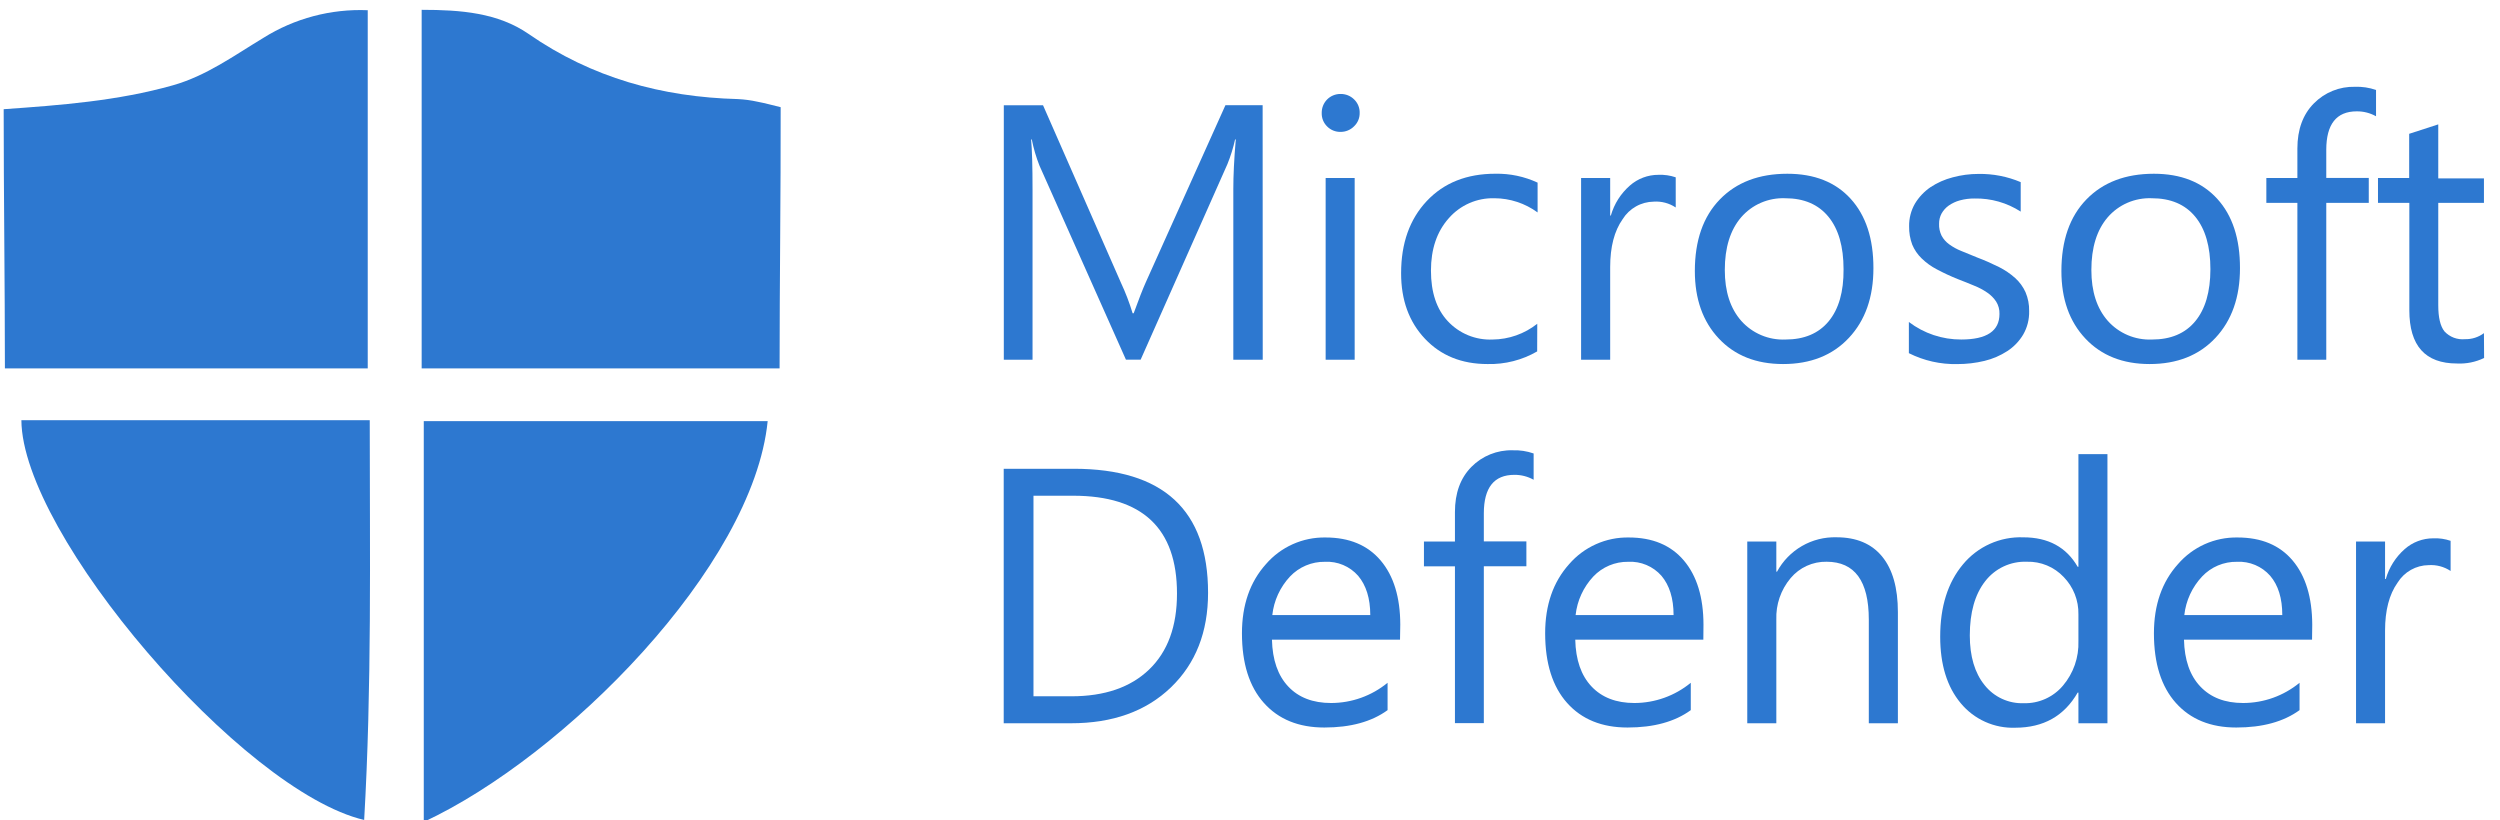 <svg xmlns="http://www.w3.org/2000/svg" width="128" height="42" viewBox="0 0 128 42" fill="none"><g clip-path="url(#clip0_2743_3122)"><path d="M64.652 18.419H63.146V9.678C63.146 8.988 63.186 8.143 63.272 7.142H63.236C63.141 7.572 63.01 7.992 62.845 8.4L58.401 18.415H57.648L53.22 8.478C53.049 8.046 52.918 7.599 52.828 7.142H52.793C52.841 7.663 52.866 8.516 52.866 9.695V18.419H51.395V5.389H53.403L57.392 14.476C57.629 14.982 57.828 15.504 57.99 16.038H58.045C58.304 15.324 58.513 14.791 58.67 14.441L62.742 5.387H64.647L64.652 18.419Z" fill="#2D78D0"></path><path d="M68.634 6.753C68.508 6.755 68.383 6.732 68.266 6.685C68.149 6.638 68.043 6.568 67.954 6.479C67.861 6.389 67.788 6.281 67.739 6.162C67.691 6.042 67.668 5.913 67.672 5.785C67.67 5.657 67.693 5.53 67.74 5.411C67.787 5.293 67.858 5.185 67.947 5.094C68.037 5.003 68.144 4.931 68.262 4.883C68.38 4.834 68.506 4.81 68.634 4.811C68.762 4.809 68.89 4.832 69.009 4.879C69.129 4.927 69.237 4.998 69.329 5.088C69.423 5.178 69.496 5.286 69.546 5.406C69.595 5.526 69.619 5.655 69.615 5.785C69.617 5.912 69.593 6.038 69.544 6.155C69.494 6.273 69.421 6.378 69.329 6.466C69.238 6.558 69.13 6.631 69.011 6.68C68.891 6.73 68.763 6.754 68.634 6.753ZM69.359 18.42H67.873V9.114H69.359V18.42Z" fill="#2D78D0"></path><path d="M78.703 17.992C77.932 18.438 77.052 18.662 76.162 18.639C74.84 18.639 73.772 18.207 72.957 17.343C72.142 16.48 71.735 15.361 71.737 13.986C71.737 12.455 72.175 11.223 73.052 10.291C73.929 9.359 75.1 8.894 76.567 8.895C77.311 8.881 78.05 9.037 78.725 9.351V10.877C78.083 10.407 77.309 10.153 76.514 10.15C76.073 10.138 75.635 10.223 75.231 10.4C74.827 10.577 74.467 10.841 74.177 11.174C73.569 11.856 73.265 12.751 73.265 13.857C73.265 14.964 73.551 15.824 74.121 16.438C74.413 16.753 74.77 17.002 75.167 17.165C75.564 17.328 75.992 17.403 76.421 17.384C77.252 17.377 78.056 17.093 78.708 16.576L78.703 17.992Z" fill="#2D78D0"></path><path d="M85.797 10.623C85.465 10.403 85.07 10.297 84.673 10.324C84.353 10.328 84.039 10.412 83.761 10.569C83.482 10.726 83.248 10.95 83.079 11.222C82.653 11.824 82.441 12.642 82.441 13.677V18.42H80.952V9.115H82.441V11.034H82.476C82.646 10.44 82.984 9.908 83.448 9.502C83.851 9.146 84.371 8.95 84.909 8.951C85.21 8.938 85.512 8.981 85.797 9.079V10.623Z" fill="#2D78D0"></path><path d="M91.293 18.639C89.918 18.639 88.822 18.203 88.004 17.333C87.186 16.463 86.776 15.311 86.776 13.878C86.776 12.313 87.202 11.092 88.054 10.213C88.906 9.335 90.058 8.896 91.511 8.896C92.895 8.896 93.976 9.323 94.754 10.178C95.532 11.033 95.921 12.218 95.919 13.732C95.919 15.216 95.501 16.404 94.664 17.298C93.827 18.192 92.703 18.639 91.293 18.639ZM91.403 10.15C90.977 10.133 90.553 10.212 90.162 10.381C89.77 10.55 89.422 10.806 89.144 11.129C88.589 11.778 88.31 12.678 88.31 13.822C88.31 14.924 88.591 15.793 89.154 16.43C89.436 16.747 89.786 16.996 90.177 17.161C90.567 17.326 90.99 17.402 91.413 17.384C92.375 17.384 93.114 17.072 93.63 16.448C94.145 15.824 94.399 14.937 94.39 13.785C94.39 12.623 94.132 11.726 93.615 11.096C93.097 10.466 92.36 10.15 91.403 10.15Z" fill="#2D78D0"></path><path d="M97.734 18.082V16.485C98.505 17.072 99.447 17.387 100.415 17.383C101.721 17.383 102.373 16.947 102.373 16.075C102.381 15.853 102.322 15.633 102.205 15.444C102.085 15.262 101.931 15.106 101.751 14.984C101.542 14.84 101.317 14.72 101.08 14.627C100.829 14.519 100.548 14.411 100.252 14.295C99.882 14.148 99.519 13.979 99.168 13.792C98.881 13.644 98.618 13.454 98.387 13.229C98.179 13.029 98.015 12.788 97.905 12.522C97.794 12.223 97.74 11.905 97.747 11.586C97.74 11.18 97.843 10.779 98.045 10.427C98.248 10.091 98.52 9.803 98.844 9.582C99.192 9.352 99.577 9.183 99.981 9.079C100.411 8.963 100.855 8.904 101.301 8.905C102.042 8.893 102.778 9.036 103.46 9.325V10.834C102.758 10.381 101.938 10.147 101.103 10.163C100.849 10.16 100.595 10.192 100.35 10.258C100.143 10.313 99.948 10.405 99.772 10.527C99.624 10.633 99.501 10.769 99.411 10.927C99.323 11.09 99.278 11.273 99.281 11.458C99.272 11.67 99.317 11.881 99.411 12.072C99.506 12.245 99.638 12.394 99.798 12.509C99.989 12.648 100.196 12.762 100.415 12.849C100.666 12.952 100.932 13.065 101.239 13.186C101.616 13.329 101.985 13.491 102.346 13.671C102.646 13.822 102.926 14.011 103.177 14.235C103.401 14.437 103.581 14.683 103.706 14.959C103.837 15.265 103.9 15.596 103.892 15.93C103.903 16.35 103.798 16.765 103.588 17.129C103.386 17.469 103.108 17.758 102.777 17.974C102.419 18.207 102.023 18.377 101.608 18.477C101.153 18.587 100.687 18.642 100.219 18.641C99.358 18.661 98.504 18.469 97.734 18.082Z" fill="#2D78D0"></path><path d="M110.06 18.639C108.686 18.639 107.59 18.203 106.771 17.333C105.953 16.463 105.544 15.311 105.544 13.878C105.544 12.313 105.97 11.092 106.822 10.213C107.674 9.335 108.826 8.896 110.278 8.896C111.661 8.896 112.742 9.323 113.522 10.178C114.302 11.033 114.69 12.218 114.687 13.732C114.687 15.216 114.268 16.404 113.432 17.298C112.595 18.192 111.471 18.639 110.06 18.639ZM110.171 10.15C109.745 10.133 109.32 10.212 108.929 10.381C108.538 10.55 108.19 10.806 107.911 11.129C107.356 11.778 107.078 12.678 107.078 13.822C107.078 14.924 107.359 15.793 107.921 16.43C108.204 16.747 108.553 16.996 108.944 17.161C109.335 17.326 109.757 17.402 110.181 17.384C111.143 17.384 111.882 17.072 112.397 16.448C112.913 15.824 113.171 14.937 113.173 13.785C113.173 12.623 112.914 11.726 112.397 11.096C111.88 10.466 111.138 10.15 110.171 10.15Z" fill="#2D78D0"></path><path d="M121.653 5.953C121.351 5.784 121.01 5.697 120.664 5.701C119.625 5.701 119.105 6.359 119.105 7.673V9.109H121.281V10.387H119.105V18.42H117.626V10.387H116.037V9.114H117.626V7.605C117.626 6.633 117.908 5.862 118.47 5.294C118.744 5.016 119.072 4.796 119.434 4.65C119.795 4.504 120.183 4.434 120.574 4.444C120.94 4.43 121.307 4.486 121.653 4.607V5.953Z" fill="#2D78D0"></path><path d="M127.186 18.329C126.754 18.538 126.277 18.635 125.798 18.611C124.171 18.611 123.358 17.702 123.358 15.885V10.387H121.753V9.115H123.35V6.851L124.839 6.368V9.135H127.178V10.387H124.839V15.631C124.839 16.255 124.944 16.7 125.155 16.966C125.288 17.11 125.452 17.22 125.634 17.29C125.817 17.359 126.013 17.385 126.207 17.366C126.556 17.375 126.898 17.266 127.178 17.057L127.186 18.329Z" fill="#2D78D0"></path><path d="M51.39 37.031V24.001H54.977C59.561 24.001 61.853 26.117 61.853 30.351C61.853 32.363 61.217 33.979 59.945 35.2C58.673 36.42 56.969 37.031 54.832 37.031H51.39ZM52.914 25.381V35.65H54.857C56.56 35.65 57.888 35.192 58.838 34.277C59.789 33.361 60.263 32.065 60.262 30.389C60.262 27.052 58.49 25.383 54.947 25.381H52.914Z" fill="#2D78D0"></path><path d="M71.681 32.75H65.124C65.149 33.786 65.427 34.586 65.958 35.149C66.488 35.713 67.22 35.994 68.154 35.994C69.208 35.993 70.229 35.627 71.044 34.958V36.359C70.229 36.953 69.149 37.249 67.805 37.249C66.493 37.249 65.462 36.83 64.713 35.992C63.963 35.154 63.588 33.965 63.588 32.426C63.588 30.977 63.997 29.797 64.816 28.884C65.194 28.447 65.663 28.098 66.19 27.862C66.718 27.626 67.29 27.509 67.868 27.519C69.083 27.519 70.024 27.912 70.69 28.698C71.356 29.485 71.691 30.579 71.694 31.98L71.681 32.75ZM70.158 31.493C70.158 30.632 69.944 29.963 69.537 29.481C69.326 29.241 69.063 29.051 68.768 28.927C68.474 28.803 68.155 28.747 67.835 28.764C67.502 28.759 67.17 28.823 66.863 28.953C66.555 29.083 66.278 29.275 66.048 29.518C65.541 30.06 65.223 30.752 65.142 31.49L70.158 31.493Z" fill="#2D78D0"></path><path d="M78.522 24.564C78.22 24.395 77.879 24.308 77.533 24.312C76.494 24.312 75.973 24.969 75.972 26.284V27.72H78.151V28.992H75.972V37.025H74.493V28.997H72.906V27.725H74.493V26.216C74.493 25.243 74.774 24.473 75.337 23.904C75.611 23.626 75.939 23.407 76.302 23.261C76.664 23.115 77.052 23.044 77.443 23.055C77.81 23.041 78.176 23.096 78.522 23.218V24.564Z" fill="#2D78D0"></path><path d="M87.211 32.75H80.653C80.677 33.786 80.955 34.586 81.487 35.149C82.019 35.713 82.751 35.994 83.683 35.994C84.735 35.992 85.754 35.626 86.568 34.958V36.359C85.753 36.953 84.673 37.249 83.33 37.249C82.016 37.249 80.985 36.83 80.237 35.992C79.489 35.154 79.114 33.965 79.112 32.426C79.112 30.977 79.521 29.797 80.34 28.884C80.718 28.447 81.187 28.098 81.715 27.862C82.242 27.626 82.815 27.509 83.392 27.519C84.607 27.519 85.548 27.912 86.214 28.698C86.88 29.485 87.215 30.579 87.218 31.98L87.211 32.75ZM85.687 31.493C85.687 30.632 85.473 29.963 85.067 29.481C84.855 29.241 84.592 29.051 84.297 28.927C84.003 28.803 83.684 28.747 83.365 28.764C83.031 28.759 82.7 28.823 82.392 28.953C82.084 29.083 81.807 29.275 81.577 29.518C81.07 30.06 80.752 30.752 80.671 31.49L85.687 31.493Z" fill="#2D78D0"></path><path d="M97.172 37.031H95.683V31.724C95.683 29.751 94.963 28.763 93.524 28.761C93.173 28.754 92.826 28.826 92.506 28.971C92.187 29.116 91.904 29.332 91.679 29.601C91.181 30.193 90.92 30.95 90.948 31.724V37.031H89.46V27.725H90.948V29.269H90.984C91.279 28.722 91.721 28.268 92.259 27.957C92.797 27.646 93.41 27.491 94.031 27.509C95.047 27.509 95.825 27.837 96.363 28.492C96.902 29.148 97.172 30.098 97.172 31.342V37.031Z" fill="#2D78D0"></path><path d="M107.901 37.03H106.415V35.461H106.377C105.689 36.658 104.625 37.258 103.184 37.259C102.653 37.279 102.124 37.175 101.64 36.957C101.155 36.739 100.726 36.412 100.388 36.002C99.688 35.163 99.338 34.029 99.338 32.599C99.338 31.06 99.726 29.827 100.501 28.899C100.875 28.446 101.349 28.085 101.885 27.844C102.422 27.603 103.006 27.489 103.593 27.511C104.869 27.511 105.797 28.014 106.377 29.02H106.415V23.253H107.901V37.03ZM106.415 32.823V31.452C106.422 31.1 106.359 30.75 106.23 30.422C106.1 30.094 105.907 29.796 105.662 29.543C105.42 29.287 105.128 29.085 104.803 28.95C104.478 28.815 104.128 28.751 103.777 28.761C103.365 28.745 102.956 28.828 102.583 29.003C102.211 29.178 101.886 29.44 101.635 29.767C101.115 30.438 100.854 31.36 100.854 32.534C100.854 33.605 101.106 34.452 101.608 35.074C101.846 35.376 102.152 35.618 102.501 35.779C102.85 35.941 103.232 36.018 103.616 36.004C103.997 36.015 104.375 35.939 104.723 35.783C105.07 35.628 105.378 35.395 105.624 35.104C106.162 34.469 106.444 33.655 106.415 32.823Z" fill="#2D78D0"></path><path d="M118.377 32.75H111.82C111.845 33.786 112.121 34.586 112.656 35.149C113.191 35.712 113.911 35.994 114.85 35.994C115.903 35.993 116.923 35.627 117.737 34.958V36.359C116.922 36.952 115.842 37.249 114.498 37.249C113.186 37.249 112.155 36.83 111.406 35.992C110.656 35.153 110.281 33.965 110.281 32.425C110.281 30.977 110.691 29.796 111.511 28.884C111.889 28.447 112.357 28.098 112.884 27.861C113.412 27.625 113.984 27.509 114.561 27.519C115.78 27.519 116.72 27.912 117.383 28.698C118.046 29.485 118.38 30.579 118.387 31.98L118.377 32.75ZM116.853 31.492C116.853 30.632 116.646 29.962 116.233 29.48C116.022 29.24 115.759 29.051 115.464 28.927C115.169 28.803 114.85 28.747 114.531 28.764C114.198 28.758 113.867 28.823 113.559 28.952C113.252 29.082 112.975 29.275 112.746 29.518C112.238 30.059 111.919 30.751 111.837 31.49L116.853 31.492Z" fill="#2D78D0"></path><path d="M125.471 29.234C125.139 29.014 124.744 28.909 124.347 28.935C124.027 28.938 123.714 29.022 123.436 29.179C123.158 29.336 122.924 29.561 122.755 29.833C122.328 30.435 122.115 31.253 122.115 32.287V37.031H120.629V27.725H122.115V29.644H122.153C122.323 29.051 122.659 28.52 123.122 28.113C123.526 27.757 124.045 27.561 124.583 27.562C124.884 27.548 125.186 27.592 125.471 27.69V29.234Z" fill="#2D78D0"></path><path d="M0.251 18.862C0.251 14.587 0.188 9.879 0.188 5.591C3.103 5.385 6.015 5.168 8.847 4.369C10.569 3.883 11.99 2.84 13.486 1.939C15.083 0.938 16.945 0.445 18.828 0.523C18.828 6.733 18.828 12.761 18.828 18.862" fill="#2D78D0"></path><path d="M39.915 18.862H21.589V0.503C23.598 0.503 25.498 0.654 27.067 1.74C30.305 3.986 33.89 4.97 37.779 5.073C38.117 5.09 38.453 5.135 38.783 5.208C39.159 5.279 39.536 5.382 39.97 5.488C39.978 9.881 39.915 14.441 39.915 18.862Z" fill="#2D78D0"></path><path d="M1.095 21.513H18.931C18.931 28.394 19.039 35.179 18.645 41.982C12.389 40.511 1.125 27.36 1.095 21.513Z" fill="#2D78D0"></path><path d="M21.697 42.081V21.561H39.305C38.559 29.026 28.895 38.731 21.697 42.081Z" fill="#2D78D0"></path></g><defs><clipPath id="clip0_2743_3122"><rect width="127.527" height="42" fill="white"></rect></clipPath></defs></svg>
